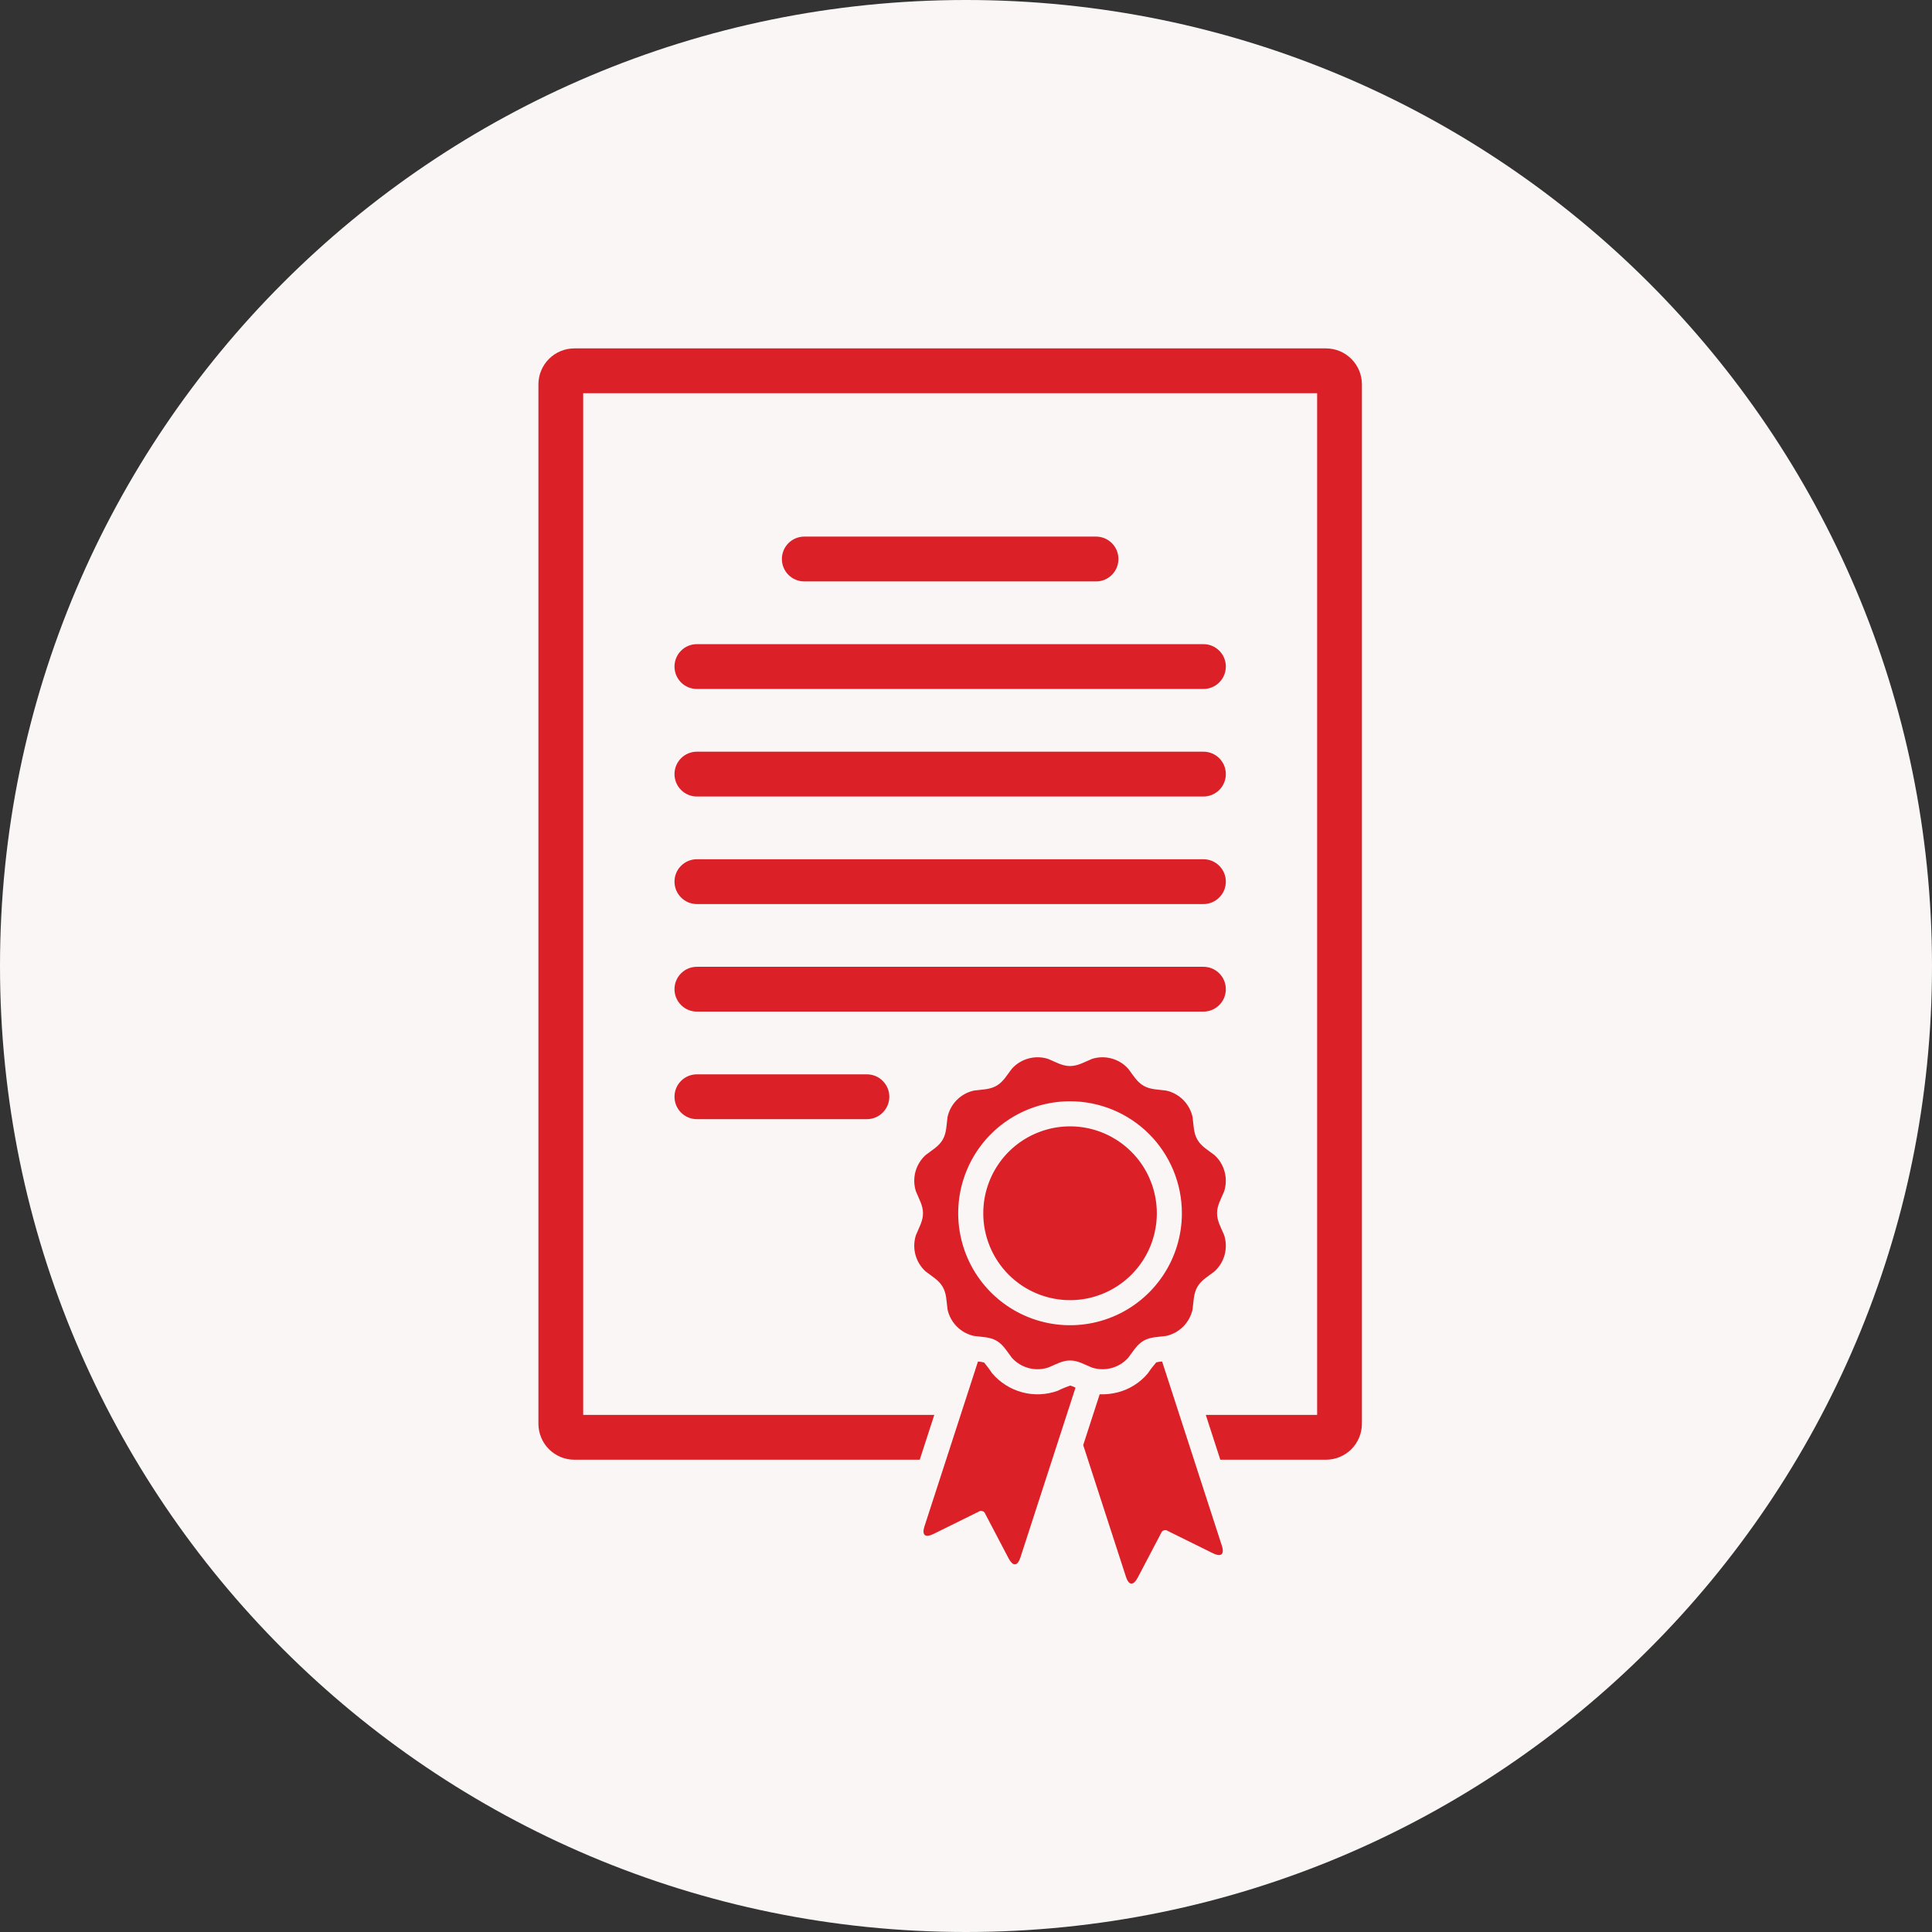 <?xml version="1.0" encoding="UTF-8" standalone="no"?>
<!DOCTYPE svg PUBLIC "-//W3C//DTD SVG 1.1//EN" "http://www.w3.org/Graphics/SVG/1.1/DTD/svg11.dtd">
<!-- Created with Vectornator (http://vectornator.io/) -->
<svg height="100%" stroke-miterlimit="10" style="fill-rule:nonzero;clip-rule:evenodd;stroke-linecap:round;stroke-linejoin:round;" version="1.1" viewBox="0 0 51 51" width="100%" xml:space="preserve" xmlns="http://www.w3.org/2000/svg" xmlns:xlink="http://www.w3.org/1999/xlink">
<rect x="0" y="0" width="51" height="51" fill="#333333" stroke="none"/>
<defs/>
<g id="Untitled">
<path d="M0 25.5C0 11.417 11.417 0 25.5 0C39.583 0 51 11.417 51 25.5C51 39.583 39.583 51 25.5 51C11.417 51 0 39.583 0 25.5Z" fill="#faf6f6" fill-rule="nonzero" opacity="1" stroke="none"/>
<path d="M15.158 9.197L35.006 9.197C35.256 9.198 35.496 9.297 35.673 9.475C35.85 9.652 35.95 9.892 35.951 10.143L35.951 37.586C35.95 37.837 35.85 38.078 35.673 38.255C35.496 38.432 35.256 38.532 35.006 38.533L32.213 38.533L31.83 37.35L34.769 37.35L34.769 10.38L15.395 10.38L15.395 37.35L24.663 37.35L24.279 38.533L15.158 38.533C14.908 38.532 14.668 38.432 14.491 38.255C14.314 38.078 14.214 37.837 14.213 37.586L14.213 10.143C14.214 9.892 14.314 9.652 14.491 9.475C14.668 9.297 14.908 9.198 15.158 9.197ZM29.029 36.806L28.594 38.147L29.721 41.619C29.805 41.877 29.929 41.843 30.033 41.646L30.652 40.467C30.658 40.45 30.667 40.435 30.68 40.423C30.692 40.411 30.707 40.402 30.724 40.397C30.74 40.392 30.758 40.39 30.775 40.392C30.792 40.395 30.808 40.401 30.822 40.411L32.016 41.001C32.215 41.1 32.336 41.053 32.252 40.796L30.677 35.94C30.624 35.943 30.573 35.951 30.522 35.963C30.443 36.054 30.37 36.149 30.303 36.25C30.098 36.496 29.821 36.672 29.511 36.753C29.354 36.794 29.192 36.812 29.029 36.806ZM31.199 32.027C31.199 32.611 31.026 33.183 30.701 33.669C30.377 34.155 29.916 34.534 29.376 34.758C28.837 34.982 28.243 35.04 27.67 34.926C27.098 34.812 26.572 34.531 26.159 34.117C25.746 33.704 25.465 33.177 25.351 32.604C25.237 32.03 25.295 31.436 25.519 30.895C25.742 30.355 26.12 29.894 26.606 29.569C27.092 29.244 27.662 29.071 28.246 29.071C29.029 29.071 29.78 29.382 30.334 29.936C30.888 30.491 31.199 31.243 31.199 32.027ZM28.246 34.321C28.7 34.321 29.142 34.186 29.519 33.934C29.896 33.682 30.189 33.324 30.363 32.905C30.536 32.485 30.582 32.024 30.493 31.579C30.405 31.134 30.187 30.726 29.866 30.405C29.546 30.084 29.138 29.866 28.693 29.777C28.249 29.689 27.788 29.734 27.37 29.908C26.951 30.081 26.593 30.375 26.342 30.752C26.09 31.13 25.956 31.573 25.956 32.027C25.955 32.328 26.015 32.626 26.13 32.905C26.245 33.183 26.414 33.436 26.626 33.649C26.839 33.862 27.092 34.031 27.37 34.146C27.648 34.261 27.945 34.321 28.246 34.321ZM28.251 36.575C28.138 36.614 28.027 36.66 27.919 36.714C27.618 36.822 27.291 36.836 26.982 36.753C26.673 36.67 26.396 36.494 26.189 36.25C26.124 36.152 26.054 36.058 25.979 35.968C25.926 35.953 25.871 35.944 25.816 35.941L24.405 40.288C24.322 40.545 24.442 40.592 24.642 40.493L25.836 39.903C25.85 39.893 25.866 39.887 25.883 39.884C25.9 39.882 25.918 39.883 25.934 39.889C25.951 39.894 25.966 39.903 25.978 39.915C25.99 39.927 26 39.942 26.006 39.958L26.625 41.138C26.729 41.335 26.853 41.369 26.937 41.111L28.391 36.63C28.346 36.607 28.299 36.589 28.251 36.575ZM27.669 27.953C27.502 27.899 27.323 27.895 27.153 27.941C26.983 27.986 26.83 28.08 26.712 28.21C26.58 28.38 26.485 28.558 26.306 28.661C26.127 28.765 25.925 28.759 25.712 28.788C25.54 28.825 25.383 28.911 25.259 29.035C25.135 29.16 25.049 29.317 25.012 29.489C24.983 29.703 24.989 29.905 24.885 30.084C24.782 30.263 24.604 30.359 24.434 30.491C24.304 30.609 24.211 30.762 24.165 30.932C24.12 31.102 24.124 31.281 24.178 31.449C24.259 31.648 24.365 31.82 24.365 32.027C24.365 32.234 24.259 32.406 24.178 32.605C24.124 32.773 24.12 32.952 24.165 33.122C24.211 33.292 24.304 33.445 24.434 33.563C24.605 33.695 24.782 33.791 24.885 33.97C24.989 34.149 24.983 34.351 25.012 34.564C25.049 34.736 25.135 34.894 25.259 35.018C25.383 35.143 25.54 35.228 25.712 35.266C25.925 35.295 26.127 35.289 26.306 35.392C26.485 35.496 26.581 35.673 26.712 35.844C26.83 35.974 26.983 36.068 27.153 36.113C27.323 36.159 27.502 36.154 27.669 36.1C27.868 36.019 28.04 35.913 28.246 35.913C28.453 35.913 28.625 36.019 28.824 36.1C28.991 36.154 29.17 36.159 29.34 36.113C29.51 36.068 29.663 35.974 29.78 35.844C29.913 35.673 30.008 35.496 30.187 35.392C30.366 35.289 30.567 35.295 30.781 35.266C30.953 35.228 31.11 35.142 31.234 35.018C31.358 34.894 31.444 34.736 31.481 34.564C31.51 34.351 31.504 34.149 31.608 33.97C31.711 33.791 31.888 33.695 32.059 33.563C32.189 33.445 32.282 33.292 32.328 33.122C32.373 32.952 32.368 32.772 32.315 32.605C32.233 32.406 32.127 32.234 32.127 32.027C32.127 31.82 32.233 31.648 32.315 31.448C32.368 31.281 32.373 31.102 32.327 30.932C32.282 30.762 32.189 30.609 32.059 30.491C31.888 30.359 31.711 30.263 31.608 30.084C31.504 29.904 31.51 29.703 31.481 29.489C31.444 29.317 31.358 29.16 31.234 29.035C31.11 28.911 30.952 28.825 30.781 28.788C30.567 28.759 30.366 28.765 30.187 28.661C30.008 28.558 29.912 28.38 29.78 28.21C29.663 28.079 29.509 27.986 29.34 27.941C29.17 27.895 28.991 27.899 28.824 27.953C28.625 28.035 28.453 28.141 28.246 28.141C28.04 28.141 27.868 28.035 27.669 27.953ZM28.933 14.165L21.231 14.165C21.074 14.165 20.924 14.227 20.813 14.338C20.702 14.449 20.64 14.6 20.64 14.756C20.64 14.913 20.702 15.064 20.813 15.175C20.924 15.286 21.074 15.348 21.231 15.348L28.933 15.348C29.09 15.348 29.24 15.286 29.351 15.175C29.462 15.064 29.524 14.913 29.524 14.756C29.524 14.6 29.462 14.449 29.351 14.338C29.24 14.227 29.09 14.165 28.933 14.165ZM31.769 17.004L18.395 17.004C18.239 17.004 18.088 17.066 17.978 17.177C17.867 17.288 17.805 17.439 17.805 17.595C17.805 17.752 17.867 17.903 17.978 18.014C18.088 18.125 18.239 18.187 18.395 18.187L31.769 18.187C31.925 18.187 32.076 18.125 32.186 18.014C32.297 17.903 32.359 17.752 32.359 17.595C32.359 17.439 32.297 17.288 32.186 17.177C32.076 17.066 31.925 17.004 31.769 17.004ZM31.769 19.843L18.395 19.843C18.239 19.843 18.088 19.905 17.978 20.016C17.867 20.127 17.805 20.277 17.805 20.434C17.805 20.591 17.867 20.742 17.978 20.852C18.088 20.963 18.239 21.026 18.395 21.026L31.769 21.026C31.925 21.026 32.076 20.963 32.186 20.852C32.297 20.742 32.359 20.591 32.359 20.434C32.359 20.277 32.297 20.127 32.186 20.016C32.076 19.905 31.925 19.843 31.769 19.843ZM31.769 22.682L18.395 22.682C18.239 22.682 18.089 22.744 17.978 22.855C17.867 22.966 17.805 23.116 17.805 23.273C17.805 23.43 17.867 23.58 17.978 23.691C18.089 23.802 18.239 23.865 18.395 23.865L31.769 23.865C31.925 23.865 32.075 23.802 32.186 23.691C32.297 23.58 32.359 23.43 32.359 23.273C32.359 23.116 32.297 22.966 32.186 22.855C32.075 22.744 31.925 22.682 31.769 22.682ZM31.769 25.521L18.395 25.521C18.239 25.521 18.088 25.583 17.978 25.694C17.867 25.805 17.805 25.955 17.805 26.112C17.805 26.269 17.867 26.419 17.978 26.53C18.088 26.641 18.239 26.704 18.395 26.704L31.769 26.704C31.925 26.704 32.076 26.641 32.186 26.53C32.297 26.419 32.359 26.269 32.359 26.112C32.359 25.955 32.297 25.805 32.186 25.694C32.076 25.583 31.925 25.521 31.769 25.521ZM18.395 28.36L22.885 28.36C23.041 28.36 23.192 28.422 23.302 28.533C23.413 28.644 23.476 28.794 23.476 28.951C23.476 29.108 23.413 29.259 23.302 29.369C23.192 29.48 23.041 29.543 22.885 29.543L18.395 29.543C18.239 29.543 18.088 29.48 17.978 29.369C17.867 29.259 17.805 29.108 17.805 28.951C17.805 28.794 17.867 28.644 17.978 28.533C18.088 28.422 18.239 28.36 18.395 28.36Z" fill="#dc2027" fill-rule="evenodd" opacity="1" stroke="none"/>
</g>
</svg>
